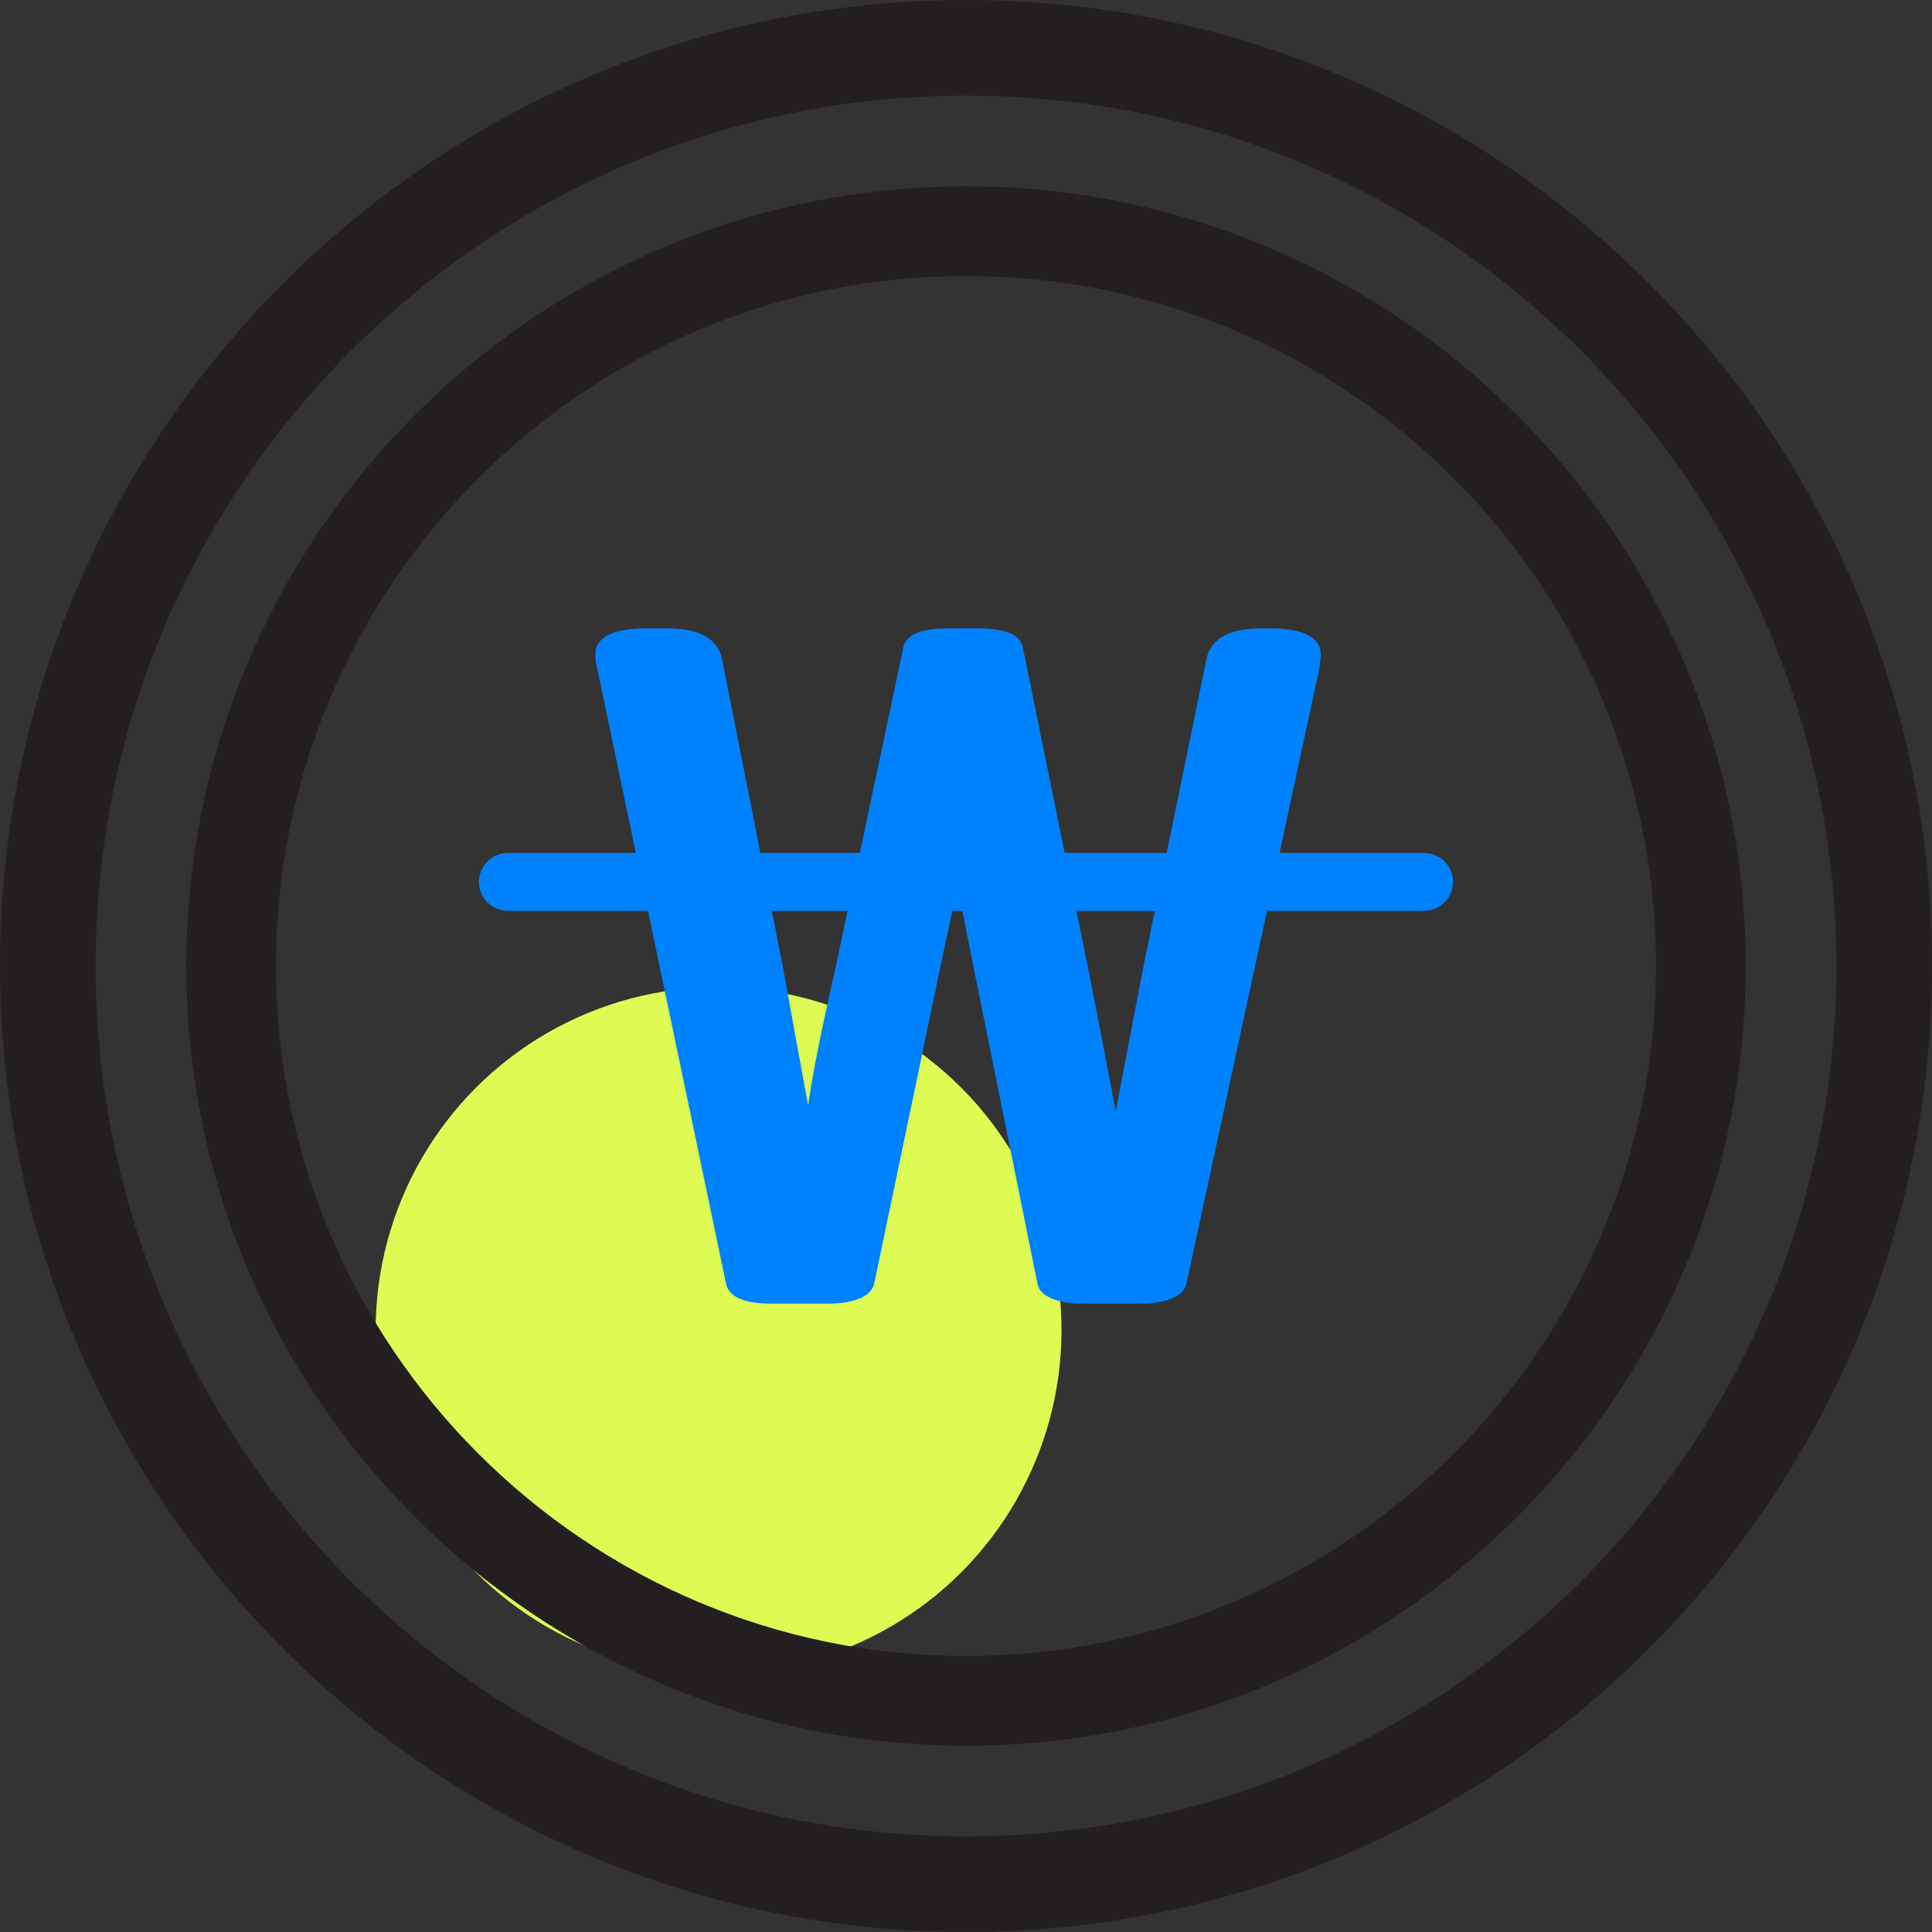 <?xml version="1.0" encoding="utf-8"?>
<!-- Generator: Adobe Illustrator 14.0.0, SVG Export Plug-In . SVG Version: 6.00 Build 43363)  -->
<!DOCTYPE svg PUBLIC "-//W3C//DTD SVG 1.1//EN" "http://www.w3.org/Graphics/SVG/1.1/DTD/svg11.dtd">
<svg version="1.1" id="Layer_1" xmlns="http://www.w3.org/2000/svg" xmlns:xlink="http://www.w3.org/1999/xlink" x="0px" y="0px"
	 width="50px" height="50px" viewBox="0 0 50 50" enable-background="new 0 0 50 50" xml:space="preserve">
<rect x="0" y="0" width="50" height="50" fill="#333333" stroke="none"/>
<g>
	<circle fill="#DDFB53" cx="18.597" cy="34.421" r="8.875"/>
	<g>
		<g>
			<path fill="#231F20" d="M25,49.51C11.485,49.51,0.49,38.515,0.49,25C0.49,11.485,11.485,0.49,25,0.49S49.51,11.485,49.51,25
				C49.51,38.515,38.515,49.51,25,49.51z M25,1.985C12.31,1.985,1.985,12.31,1.985,25S12.31,48.015,25,48.015
				S48.015,37.69,48.015,25S37.69,1.985,25,1.985z"/>
			<path fill="#231F20" d="M25,50C11.215,50,0,38.785,0,25S11.215,0,25,0s25,11.215,25,25S38.785,50,25,50L25,50z M25,0.98
				C11.756,0.98,0.98,11.755,0.98,25S11.756,49.02,25,49.02S49.02,38.245,49.02,25S38.244,0.98,25,0.98L25,0.98z M25,48.505
				C12.039,48.505,1.495,37.961,1.495,25S12.039,1.495,25,1.495S48.505,12.039,48.505,25S37.961,48.505,25,48.505L25,48.505z
				 M25,2.475C12.58,2.475,2.475,12.58,2.475,25S12.58,47.525,25,47.525S47.525,37.42,47.525,25S37.42,2.475,25,2.475L25,2.475z"/>
		</g>
		<g>
			<path fill="#231F20" d="M25,44.719C14.127,44.719,5.281,35.873,5.281,25C5.281,14.126,14.127,5.281,25,5.281
				S44.719,14.126,44.719,25C44.719,35.873,35.873,44.719,25,44.719z M25,6.683C14.9,6.683,6.683,14.9,6.683,25
				S14.9,43.317,25,43.317S43.317,35.1,43.317,25S35.1,6.683,25,6.683z"/>
			<path fill="#231F20" d="M25,45.179C13.874,45.179,4.821,36.126,4.821,25S13.874,4.821,25,4.821S45.179,13.874,45.179,25
				S36.126,45.179,25,45.179L25,45.179z M25,5.741C14.38,5.741,5.741,14.38,5.741,25S14.38,44.259,25,44.259S44.259,35.62,44.259,25
				S35.62,5.741,25,5.741L25,5.741z M25,43.777C14.646,43.777,6.223,35.354,6.223,25S14.646,6.223,25,6.223S43.777,14.646,43.777,25
				S35.354,43.777,25,43.777L25,43.777z M25,7.143C15.153,7.143,7.143,15.153,7.143,25S15.153,42.857,25,42.857
				S42.857,34.847,42.857,25S34.847,7.143,25,7.143L25,7.143z"/>
		</g>
	</g>
	<g>
		<g>
			<g>
				<path fill="#0082FF" d="M19.135,33.606c-0.198-0.088-0.313-0.217-0.345-0.384l-3.334-15.926
					c-0.031-0.103-0.047-0.228-0.047-0.377c0-0.205,0.108-0.365,0.326-0.481c0.217-0.116,0.547-0.175,0.991-0.175h0.546
					c0.822,0,1.293,0.26,1.412,0.782l1.578,7.984c0.024,0.14,0.119,0.666,0.285,1.577l0.368,1.997
					c0.095-0.68,0.277-1.624,0.546-2.834l0.166-0.74l1.744-8.236c0.031-0.186,0.144-0.321,0.338-0.404
					c0.194-0.084,0.465-0.126,0.813-0.126h0.807c0.348,0,0.619,0.042,0.813,0.126c0.194,0.083,0.307,0.219,0.338,0.404l1.673,8.236
					c0.206,1.024,0.447,2.271,0.723,3.741c0.032-0.167,0.143-0.754,0.333-1.759l0.38-1.982l1.637-7.984
					c0.119-0.521,0.59-0.782,1.412-0.782h0.238c0.435,0,0.761,0.059,0.979,0.175s0.326,0.276,0.326,0.481
					c0,0.065-0.004,0.128-0.012,0.188s-0.016,0.123-0.023,0.188l-3.441,15.926c-0.04,0.167-0.166,0.296-0.379,0.384
					c-0.214,0.088-0.475,0.132-0.784,0.132h-1.542c-0.308,0-0.569-0.044-0.783-0.132s-0.336-0.217-0.368-0.384l-1.732-8.584
					l-0.332-1.689l-0.368,1.689l-1.792,8.584c-0.04,0.167-0.166,0.296-0.38,0.384c-0.213,0.088-0.475,0.132-0.783,0.132h-1.519
					C19.601,33.738,19.332,33.694,19.135,33.606z"/>
			</g>
		</g>
		<path fill="#0082FF" d="M36.856,23.57H13.144c-0.413,0-0.748-0.335-0.748-0.748s0.335-0.747,0.748-0.747h23.712
			c0.413,0,0.748,0.334,0.748,0.747S37.269,23.57,36.856,23.57z"/>
	</g>
</g>
</svg>
